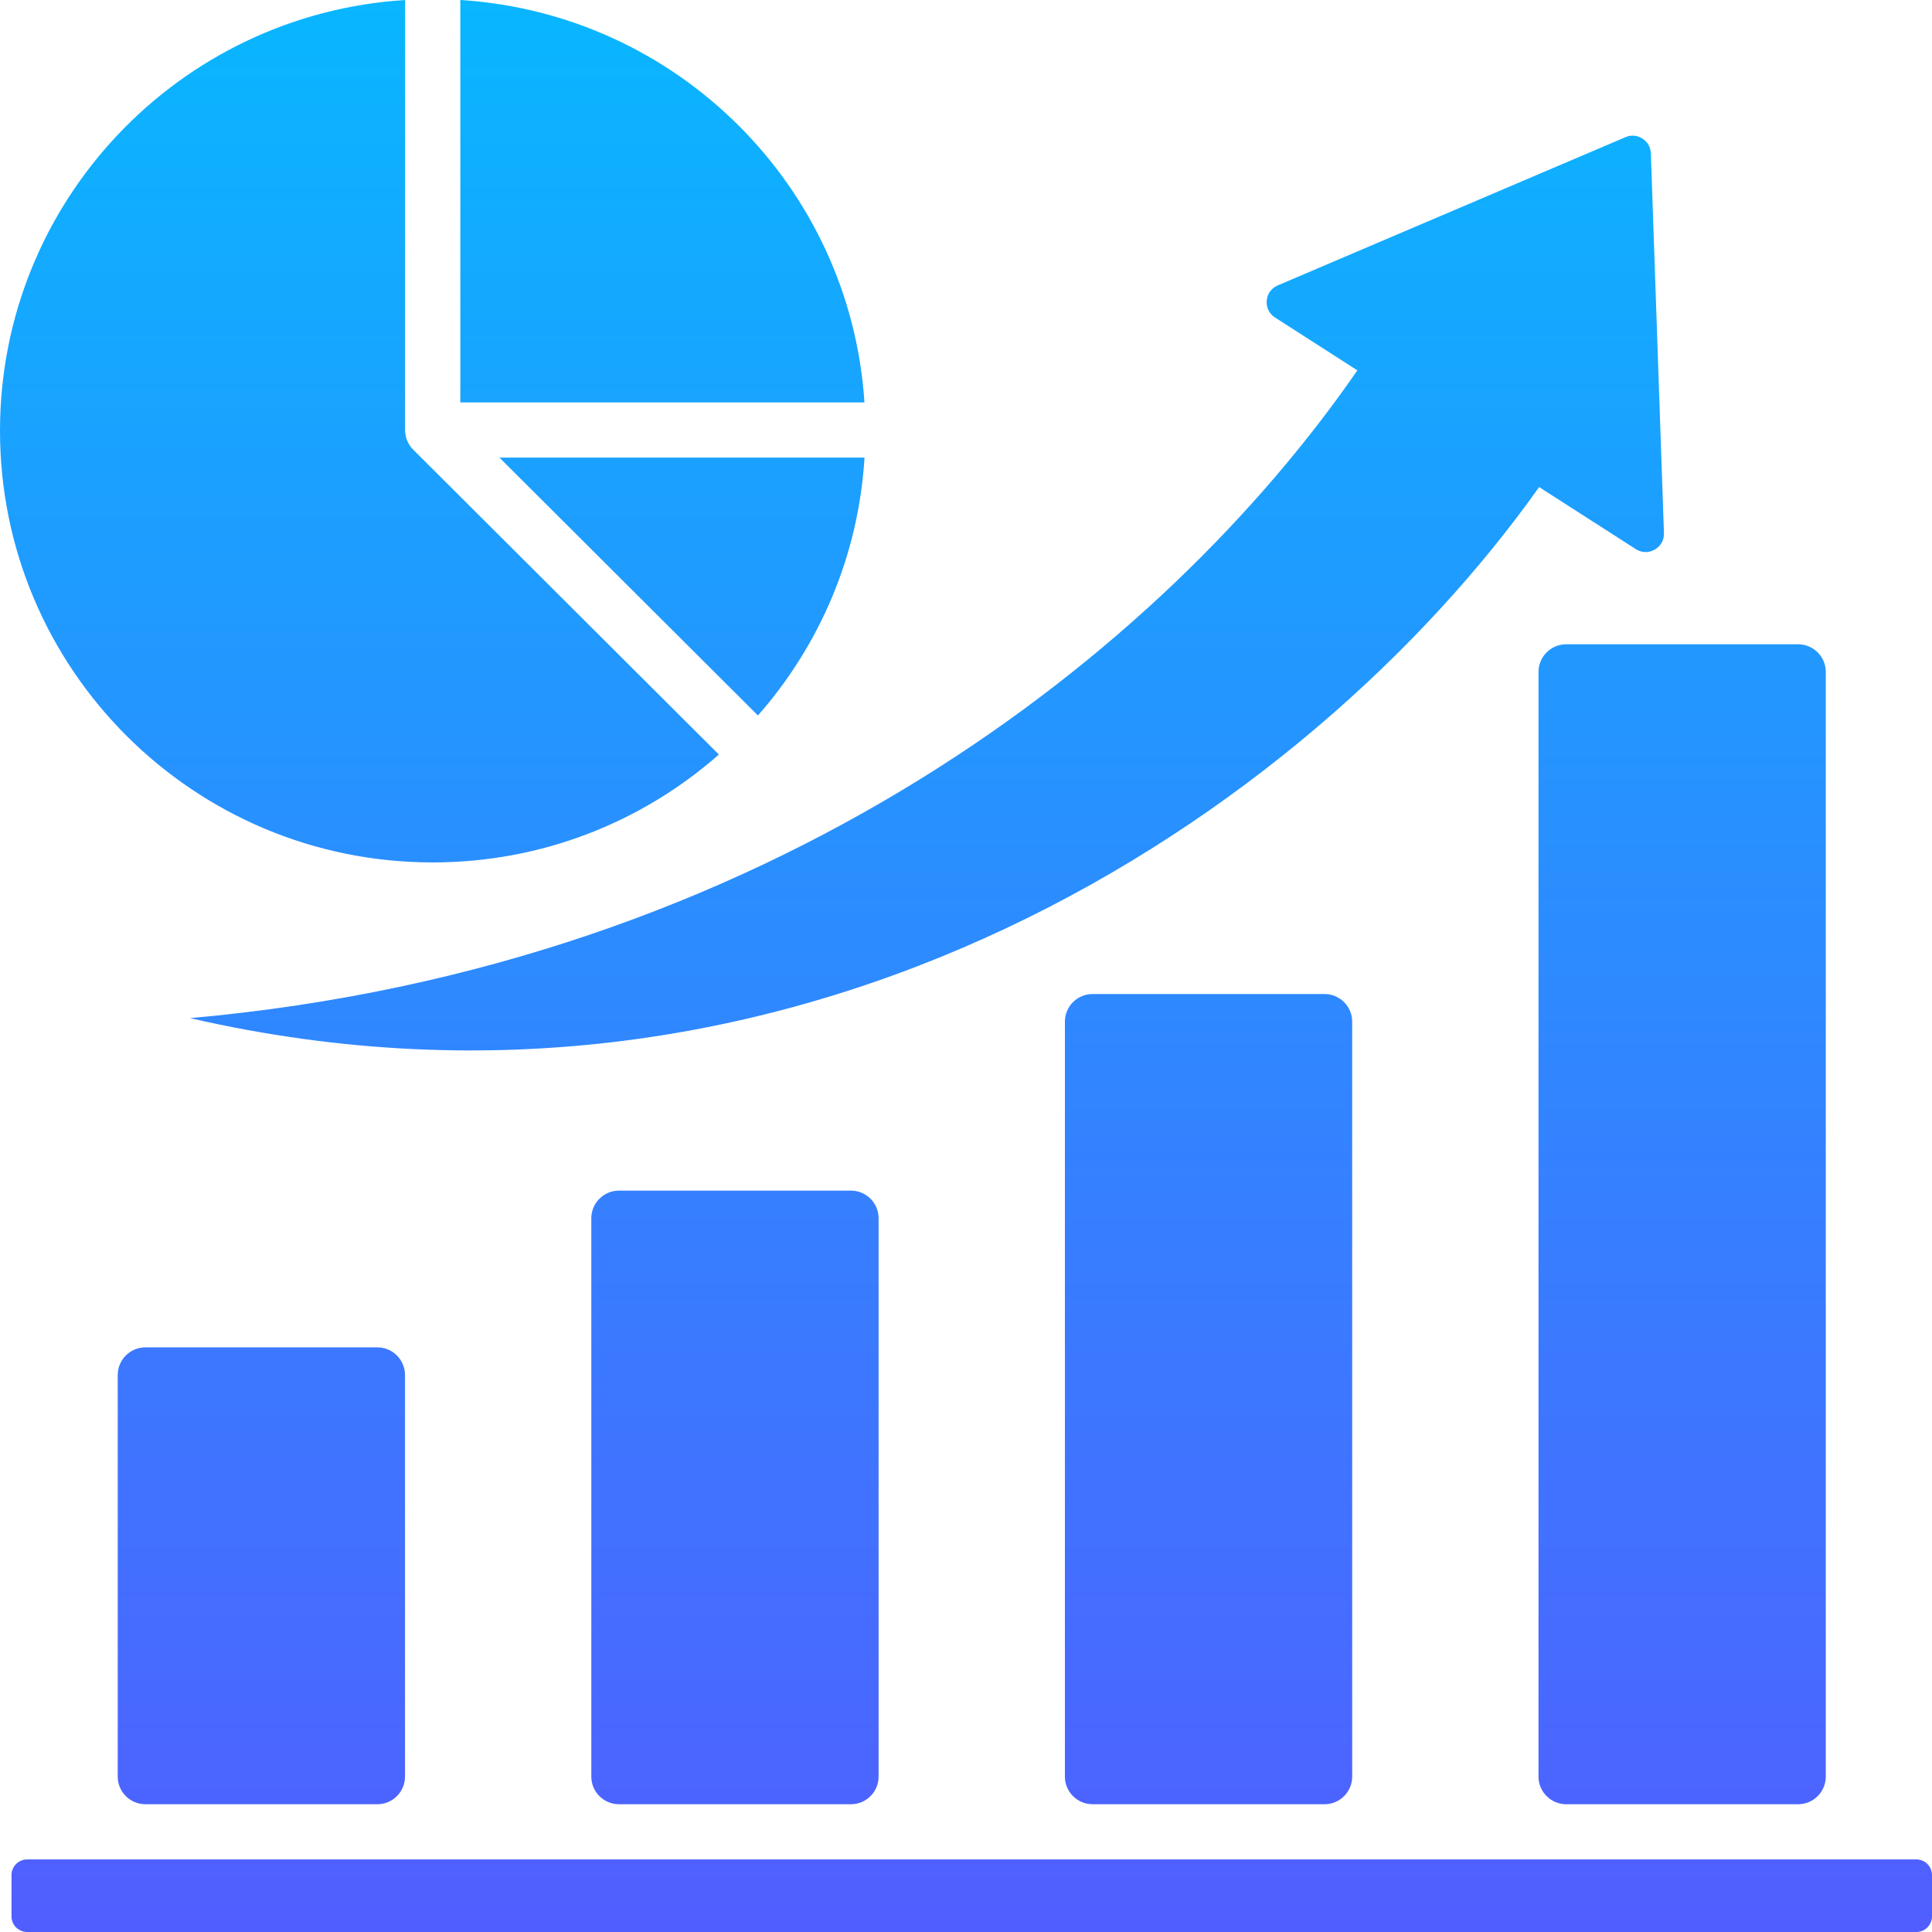 <svg width="46" height="46" viewBox="0 0 46 46" fill="none" xmlns="http://www.w3.org/2000/svg">
<path d="M32.318 8.818L30.358 7.56C30.219 7.471 30.146 7.322 30.16 7.158C30.174 6.994 30.271 6.86 30.423 6.795L38.699 3.267C38.835 3.208 38.979 3.22 39.104 3.299C39.229 3.379 39.3 3.504 39.306 3.651L39.618 12.694C39.624 12.859 39.542 13.005 39.398 13.086C39.253 13.168 39.087 13.164 38.947 13.074L36.646 11.597C31.113 19.395 19.059 27.589 4.525 24.241C18.344 23.012 27.715 15.49 32.318 8.818H32.318ZM3.462 32.08C3.099 32.08 2.803 32.375 2.803 32.737V42.301C2.803 42.663 3.099 42.958 3.462 42.958H8.985C9.347 42.958 9.643 42.663 9.643 42.301V32.737C9.643 32.375 9.347 32.08 8.985 32.08H3.462ZM14.738 28.348C14.375 28.348 14.079 28.643 14.079 29.005V42.301C14.079 42.663 14.375 42.958 14.738 42.958H20.261C20.623 42.958 20.919 42.663 20.919 42.301V29.005C20.919 28.643 20.623 28.348 20.261 28.348H14.738ZM26.014 23.667C25.651 23.667 25.355 23.962 25.355 24.324V42.301C25.355 42.663 25.651 42.958 26.014 42.958H31.537C31.899 42.958 32.195 42.663 32.195 42.301V24.324C32.195 23.962 31.899 23.667 31.537 23.667H26.014ZM36.631 15.997V42.301C36.631 42.663 36.927 42.958 37.29 42.958H42.813C43.175 42.958 43.471 42.663 43.471 42.301V15.997C43.471 15.635 43.175 15.34 42.813 15.34H37.29C36.927 15.34 36.631 15.635 36.631 15.997V15.997ZM45.628 44.272H0.646C0.442 44.272 0.274 44.439 0.274 44.643V45.629C0.274 45.833 0.442 46 0.646 46H45.628C45.833 46 46 45.833 46 45.629V44.643C46 44.439 45.833 44.272 45.628 44.272ZM18.046 17.035C19.507 15.375 20.44 13.242 20.584 10.895H11.891L18.046 17.035H18.046ZM10.96 0V9.581H20.582C20.247 4.436 16.119 0.324 10.96 0ZM10.302 20.534C12.915 20.534 15.3 19.564 17.116 17.965L9.835 10.703C9.713 10.579 9.645 10.412 9.645 10.238V0C4.261 0.338 0 4.801 0 10.256C0 15.933 4.612 20.534 10.302 20.534Z" fill="url(#paint0_linear_1344_7884)"/>
<defs>
<linearGradient id="paint0_linear_1344_7884" x1="23" y1="46" x2="23" y2="0" gradientUnits="userSpaceOnUse">
<stop stop-color="#515EFF"/>
<stop offset="1" stop-color="#09B6FF"/>
</linearGradient>
</defs>
</svg>
